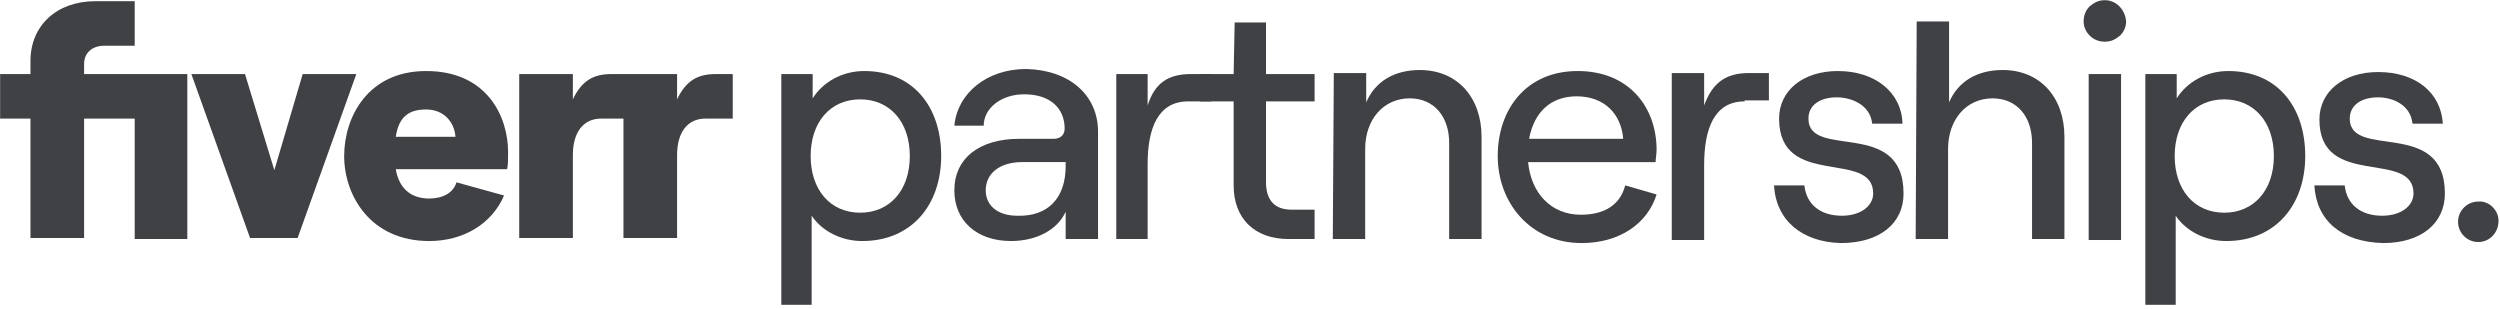 <svg width="332" height="41" viewBox="0 0 332 41" fill="none" xmlns="http://www.w3.org/2000/svg">
<path d="M97.442 15.749H93.679C91.261 15.749 89.917 17.63 89.917 20.586V31.606H82.795V15.749H79.838C77.419 15.749 76.076 17.63 76.076 20.586V31.606H68.953V9.836H76.076V13.195C77.285 10.642 78.897 9.836 81.182 9.836H89.917V13.195C91.126 10.642 92.739 9.836 95.023 9.836H97.308V15.749H97.442ZM67.341 22.468H52.559C52.962 24.887 54.44 26.365 56.993 26.365C58.875 26.365 60.218 25.558 60.622 24.215L66.938 25.962C65.325 29.724 61.562 32.009 56.993 32.009C49.199 32.009 45.705 25.962 45.705 20.721C45.705 15.614 48.796 9.433 56.59 9.433C64.787 9.433 67.475 15.614 67.475 20.183C67.475 21.258 67.475 21.93 67.341 22.468ZM60.487 18.168C60.353 16.286 59.009 14.539 56.59 14.539C54.306 14.539 52.962 15.48 52.559 18.168H60.487ZM33.208 31.606H39.524L47.318 9.836H40.196L36.433 22.602L32.536 9.836H25.414L33.208 31.606ZM4.047 31.606H11.169V15.749H17.888V31.74H24.876V9.836H11.169V8.492C11.169 7.014 12.244 6.073 13.857 6.073H17.888V0.16H12.648C7.541 0.16 4.047 3.386 4.047 8.089V9.836H0.016V15.749H4.047V31.606Z" fill="#404145"/>
<path d="M103.758 40.475V9.836H107.924V13.061C109.267 10.911 111.821 9.433 114.777 9.433C121.227 9.433 124.99 14.136 124.99 20.721C124.99 27.171 121.093 32.009 114.508 32.009C111.686 32.009 109.133 30.665 107.789 28.649V40.475H103.758ZM120.824 20.721C120.824 16.152 118.137 13.195 114.24 13.195C110.208 13.195 107.655 16.286 107.655 20.721C107.655 25.155 110.208 28.246 114.24 28.246C118.137 28.246 120.824 25.29 120.824 20.721Z" fill="#404145"/>
<path d="M284.902 40.475V9.836H289.068V13.061C290.412 10.911 292.965 9.433 295.922 9.433C302.372 9.433 306.135 14.136 306.135 20.721C306.135 27.171 302.238 32.009 295.653 32.009C292.831 32.009 290.278 30.665 288.934 28.649V40.475H284.902ZM301.969 20.721C301.969 16.152 299.281 13.195 295.384 13.195C291.353 13.195 288.799 16.286 288.799 20.721C288.799 25.155 291.353 28.246 295.384 28.246C299.281 28.246 301.969 25.29 301.969 20.721Z" fill="#404145"/>
<path d="M161.006 13.464H157.781C153.75 13.464 152.406 17.092 152.406 21.795V31.74H148.24V9.835H152.406V14.001C153.347 11.045 155.094 9.835 158.184 9.835H160.872V13.464H161.006Z" fill="#404145"/>
<path d="M163.962 2.983H168.127V9.836H174.578V13.464H168.127V24.215C168.127 26.634 169.337 27.843 171.487 27.843H174.578V31.74H171.084C166.649 31.74 163.827 29.053 163.827 24.618V13.464H159.393V9.836H163.827L163.962 2.983Z" fill="#404145"/>
<path d="M235.59 24.618H239.621C239.89 27.171 241.771 28.649 244.593 28.649C247.147 28.649 248.759 27.305 248.759 25.693C248.759 19.78 236.262 25.155 236.262 15.748C236.262 11.986 239.487 9.433 244.056 9.433C249.028 9.433 252.522 12.255 252.656 16.42H248.625C248.356 13.867 245.803 12.927 243.921 12.927C241.637 12.927 240.159 14.002 240.159 15.748C240.159 21.258 252.791 15.614 252.791 25.693C252.791 29.724 249.565 32.278 244.459 32.278C239.353 32.143 235.859 29.321 235.59 24.618Z" fill="#404145"/>
<path d="M145.82 17.495V31.739H141.52V28.111C140.445 30.53 137.623 32.008 134.264 32.008C129.695 32.008 126.738 29.32 126.738 25.289C126.738 20.989 130.098 18.436 135.339 18.436H139.908C140.848 18.436 141.386 17.898 141.386 17.092C141.386 14.404 139.505 12.523 136.011 12.523C132.92 12.523 130.635 14.404 130.635 16.689H126.738C127.141 12.389 131.038 9.163 136.279 9.163C142.058 9.298 145.82 12.657 145.82 17.495ZM141.52 22.064V21.526H135.742C132.785 21.526 130.904 23.005 130.904 25.289C130.904 27.305 132.517 28.649 135.07 28.649C139.236 28.783 141.52 26.23 141.52 22.064Z" fill="#404145"/>
<path d="M231.685 13.464C227.654 13.464 226.31 17.093 226.31 21.93V31.875H222.01V9.702H226.31V14.002C227.385 11.046 229.132 9.702 232.223 9.702H234.91V13.33H231.685V13.464Z" fill="#404145"/>
<path d="M177.13 9.702H181.431V13.599C182.64 10.777 185.193 9.299 188.553 9.299C193.525 9.299 196.75 12.927 196.75 18.168V31.74H192.45V18.974C192.45 15.48 190.434 13.061 187.209 13.061C183.715 13.061 181.296 15.883 181.296 19.78V31.74H176.996L177.13 9.702Z" fill="#404145"/>
<path d="M254.537 2.848H258.837V13.598C260.046 10.776 262.6 9.298 265.959 9.298C270.931 9.298 274.156 12.927 274.156 18.167V31.74H269.856V18.974C269.856 15.48 267.84 13.061 264.615 13.061C261.121 13.061 258.703 15.883 258.703 19.78V31.74H254.402L254.537 2.848Z" fill="#404145"/>
<path d="M215.83 24.618C215.159 27.171 213.143 28.515 209.918 28.515C206.021 28.515 203.333 25.693 202.93 21.527H219.862C219.862 21.124 219.996 20.452 219.996 19.914C219.996 14.27 216.368 9.433 209.515 9.433C202.661 9.433 198.898 14.539 198.898 20.721C198.898 26.902 203.199 32.278 210.052 32.278C215.024 32.278 218.787 29.724 219.996 25.827L215.83 24.618ZM209.38 12.792C213.008 12.792 215.293 15.077 215.562 18.436H203.064C203.736 14.808 206.021 12.792 209.38 12.792Z" fill="#404145"/>
<path d="M307.346 24.618H311.377C311.646 27.171 313.527 28.649 316.349 28.649C318.902 28.649 320.515 27.305 320.515 25.693C320.515 19.78 308.018 25.155 308.018 15.883C308.018 12.12 311.243 9.567 315.812 9.567C320.784 9.567 324.143 12.255 324.412 16.421H320.381C320.112 13.867 317.693 12.927 315.812 12.927C313.527 12.927 312.049 14.002 312.049 15.749C312.049 21.258 324.681 15.614 324.681 25.693C324.681 29.724 321.456 32.278 316.484 32.278C310.974 32.143 307.614 29.321 307.346 24.618Z" fill="#404145"/>
<path d="M331.803 29.321C331.803 30.934 330.594 32.143 329.115 32.143C327.637 32.143 326.428 30.934 326.428 29.456C326.428 27.977 327.637 26.768 329.115 26.768C330.459 26.634 331.803 27.843 331.803 29.321Z" fill="#404145"/>
<path d="M281.677 9.835H277.377V31.874H281.677V9.835Z" fill="#404145"/>
<path d="M279.529 0.025C278.723 0.025 278.185 0.294 277.513 0.832C276.976 1.369 276.707 2.041 276.707 2.847C276.707 3.519 276.976 4.191 277.513 4.729C278.051 5.266 278.723 5.535 279.529 5.535C280.335 5.535 280.873 5.266 281.545 4.729C282.082 4.191 282.351 3.519 282.351 2.847C282.217 1.235 281.007 0.025 279.529 0.025Z" fill="#404145"/>
</svg>
